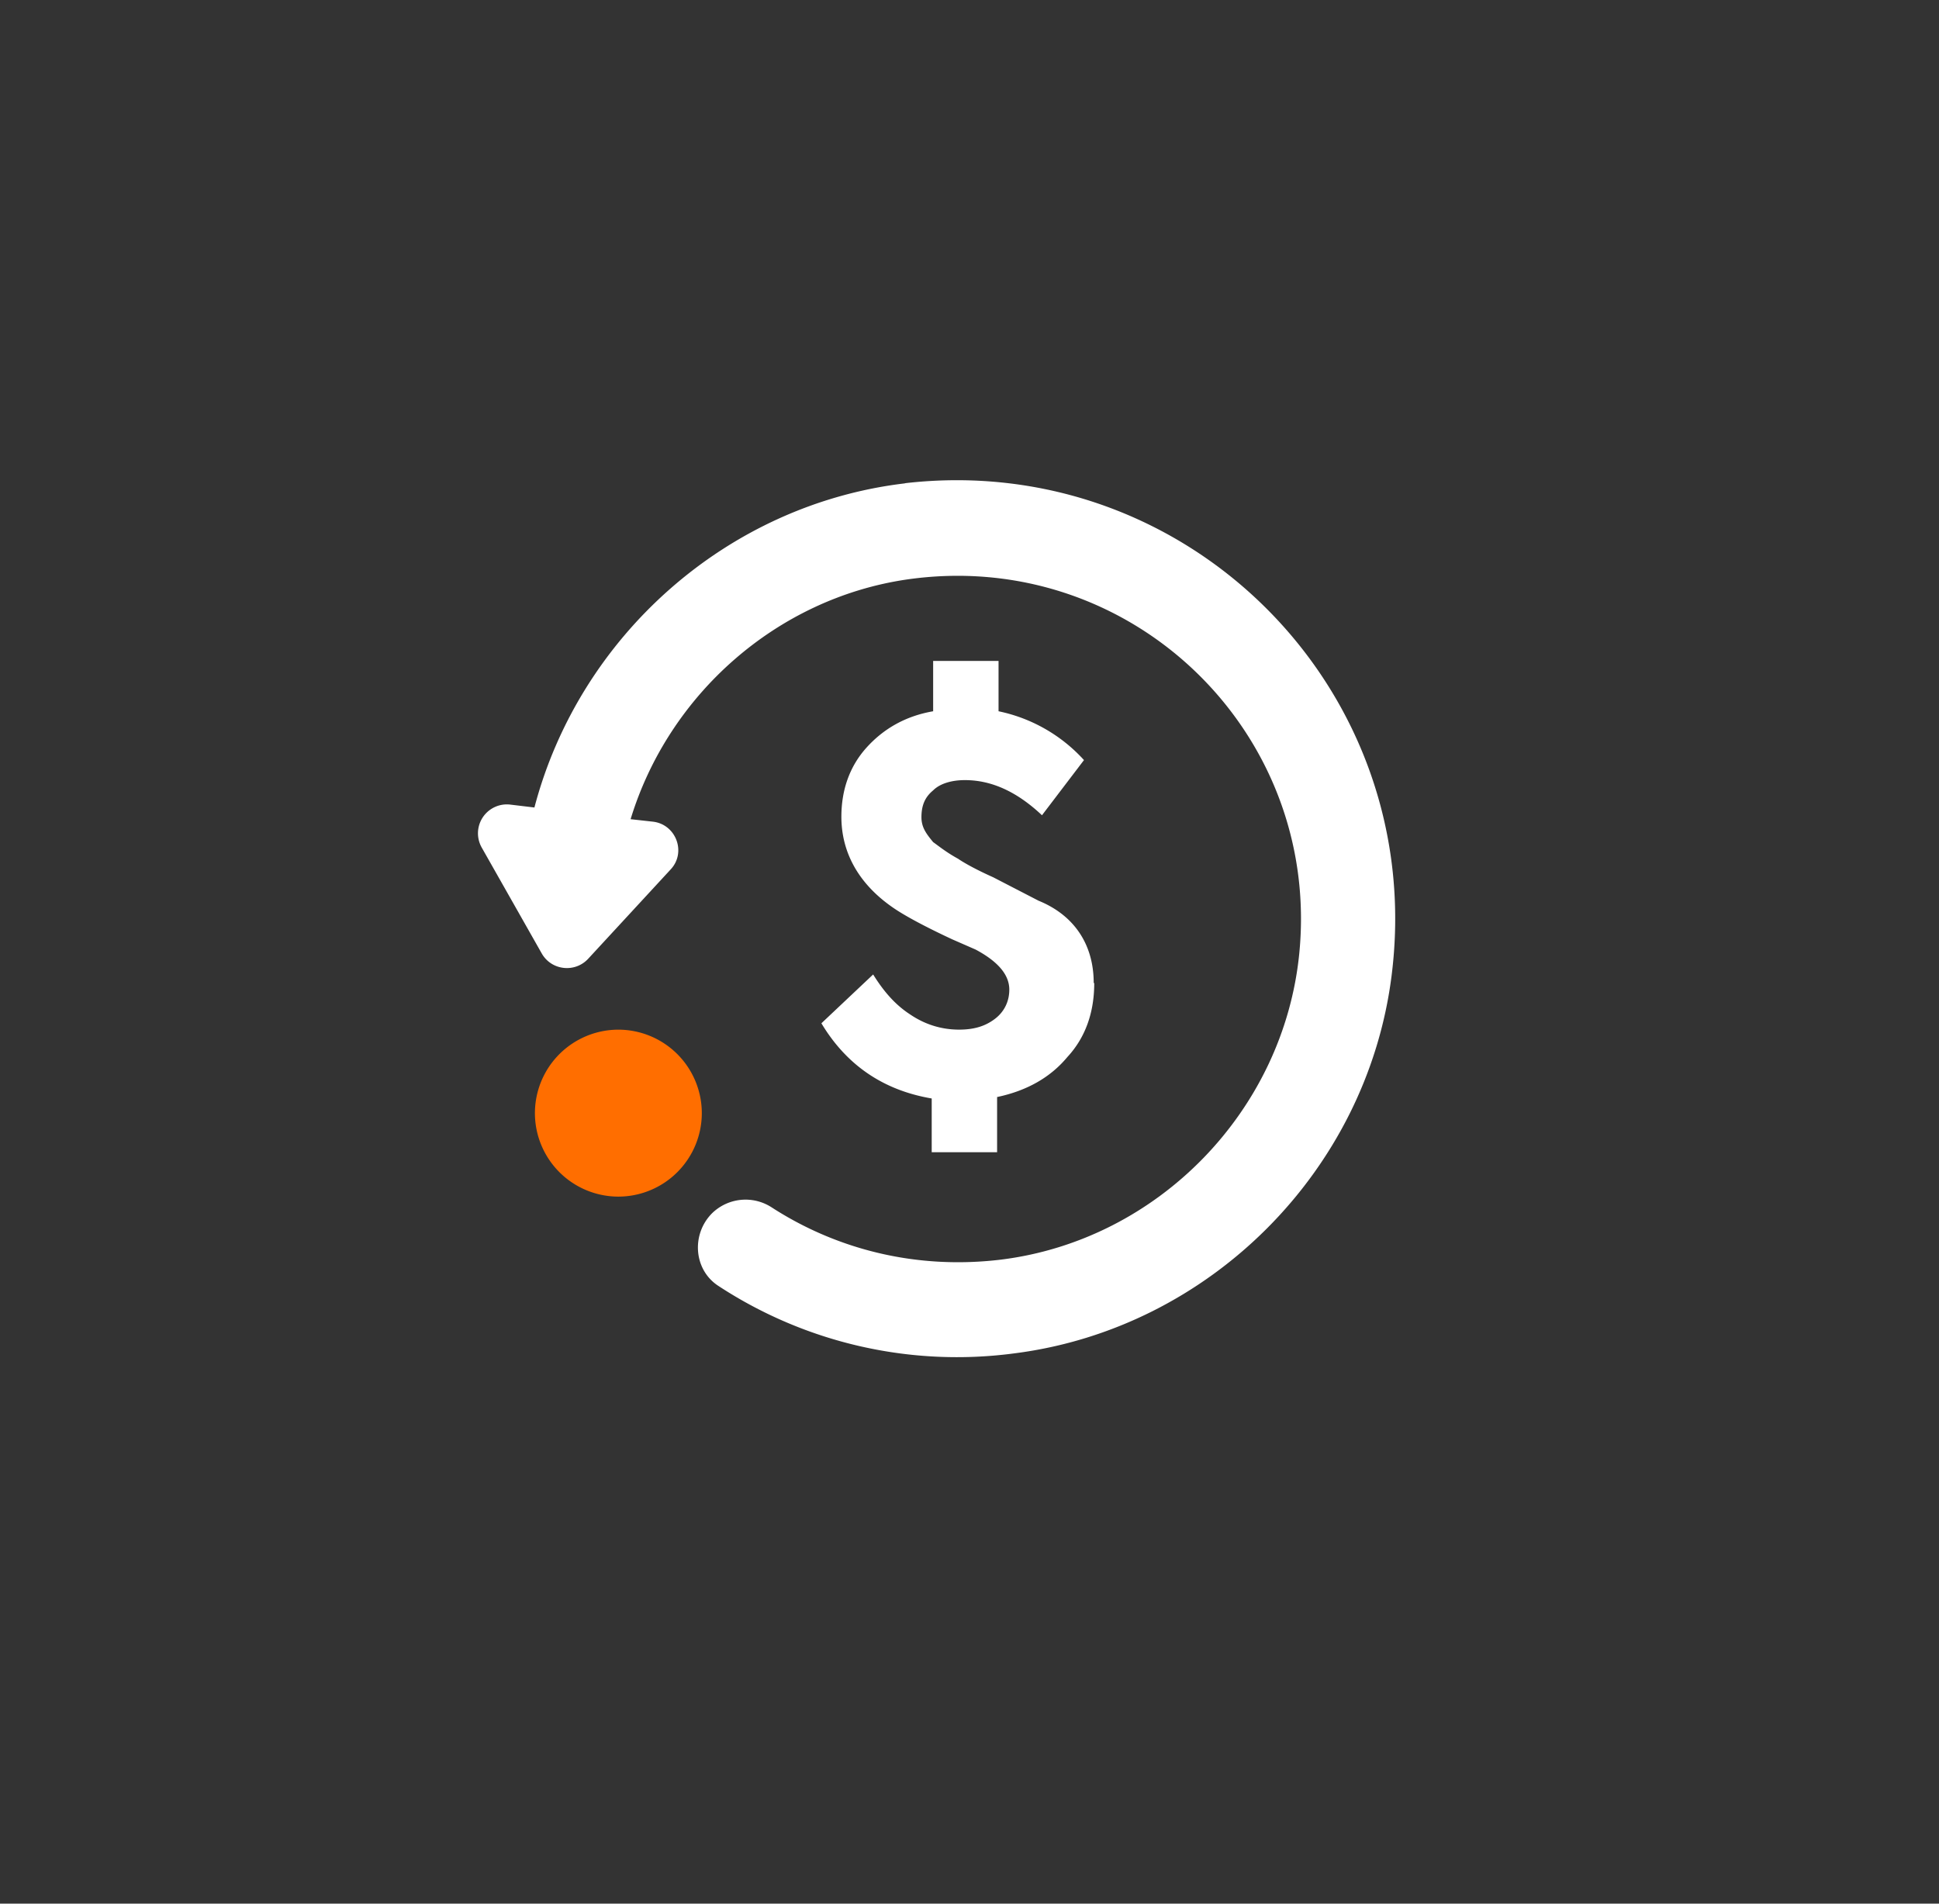 <svg xmlns="http://www.w3.org/2000/svg" width="55" height="54" fill="none" xmlns:v="https://vecta.io/nano"><rect width="100%" height="100%" fill="#333333" stroke="none"/><path d="M31.038 27.892c0 .803-.235 1.523-.761 2.091-.471.568-1.135.956-1.994 1.136v1.565h-1.855V31.16c-1.384-.235-2.423-.956-3.129-2.133l1.468-1.385c.291.471.623.859 1.052 1.136.429.291.9.429 1.384.429.429 0 .761-.097 1.052-.332.235-.194.374-.471.374-.803 0-.429-.332-.803-.955-1.136l-.665-.291c-.803-.374-1.329-.665-1.62-.859-.997-.665-1.523-1.565-1.523-2.618 0-.762.235-1.427.706-1.953s1.094-.9 1.897-1.039v-1.427h1.855v1.427a4.51 4.51 0 0 1 2.423 1.385l-1.191 1.565c-.706-.665-1.426-.997-2.187-.997-.374 0-.706.097-.9.291-.235.194-.332.429-.332.762 0 .291.139.471.332.706.138.097.374.291.706.471.139.097.471.291.997.526l1.287.665c1.052.429 1.564 1.288 1.564 2.327l.014.014z" fill="#fff"/><path d="M17.54 33.944a2.37 2.37 0 0 0 2.367-2.368 2.37 2.37 0 0 0-2.367-2.368 2.37 2.37 0 0 0-2.367 2.368 2.37 2.37 0 0 0 2.367 2.368z" fill="#ff6e00"/><path d="M25.68 13.71c-5.067.596-9.248 4.349-10.521 9.196l-.692-.083a.82.82 0 0 0-.803 1.219l1.703 3.005c.277.485.941.554 1.315.152l2.34-2.535c.457-.485.152-1.288-.512-1.357l-.623-.069c1.08-3.545 4.153-6.26 7.836-6.8 6.341-.914 11.753 4.321 11.131 10.609-.443 4.46-4.001 8.13-8.459 8.684-2.409.291-4.665-.291-6.507-1.482a1.36 1.36 0 0 0-1.689.166c-.595.596-.526 1.607.18 2.063a12.34 12.34 0 0 0 8.403 1.911c5.524-.706 9.982-5.166 10.688-10.692 1.038-8.088-5.745-14.93-13.816-13.988h.028z" fill="#fff"/></svg>